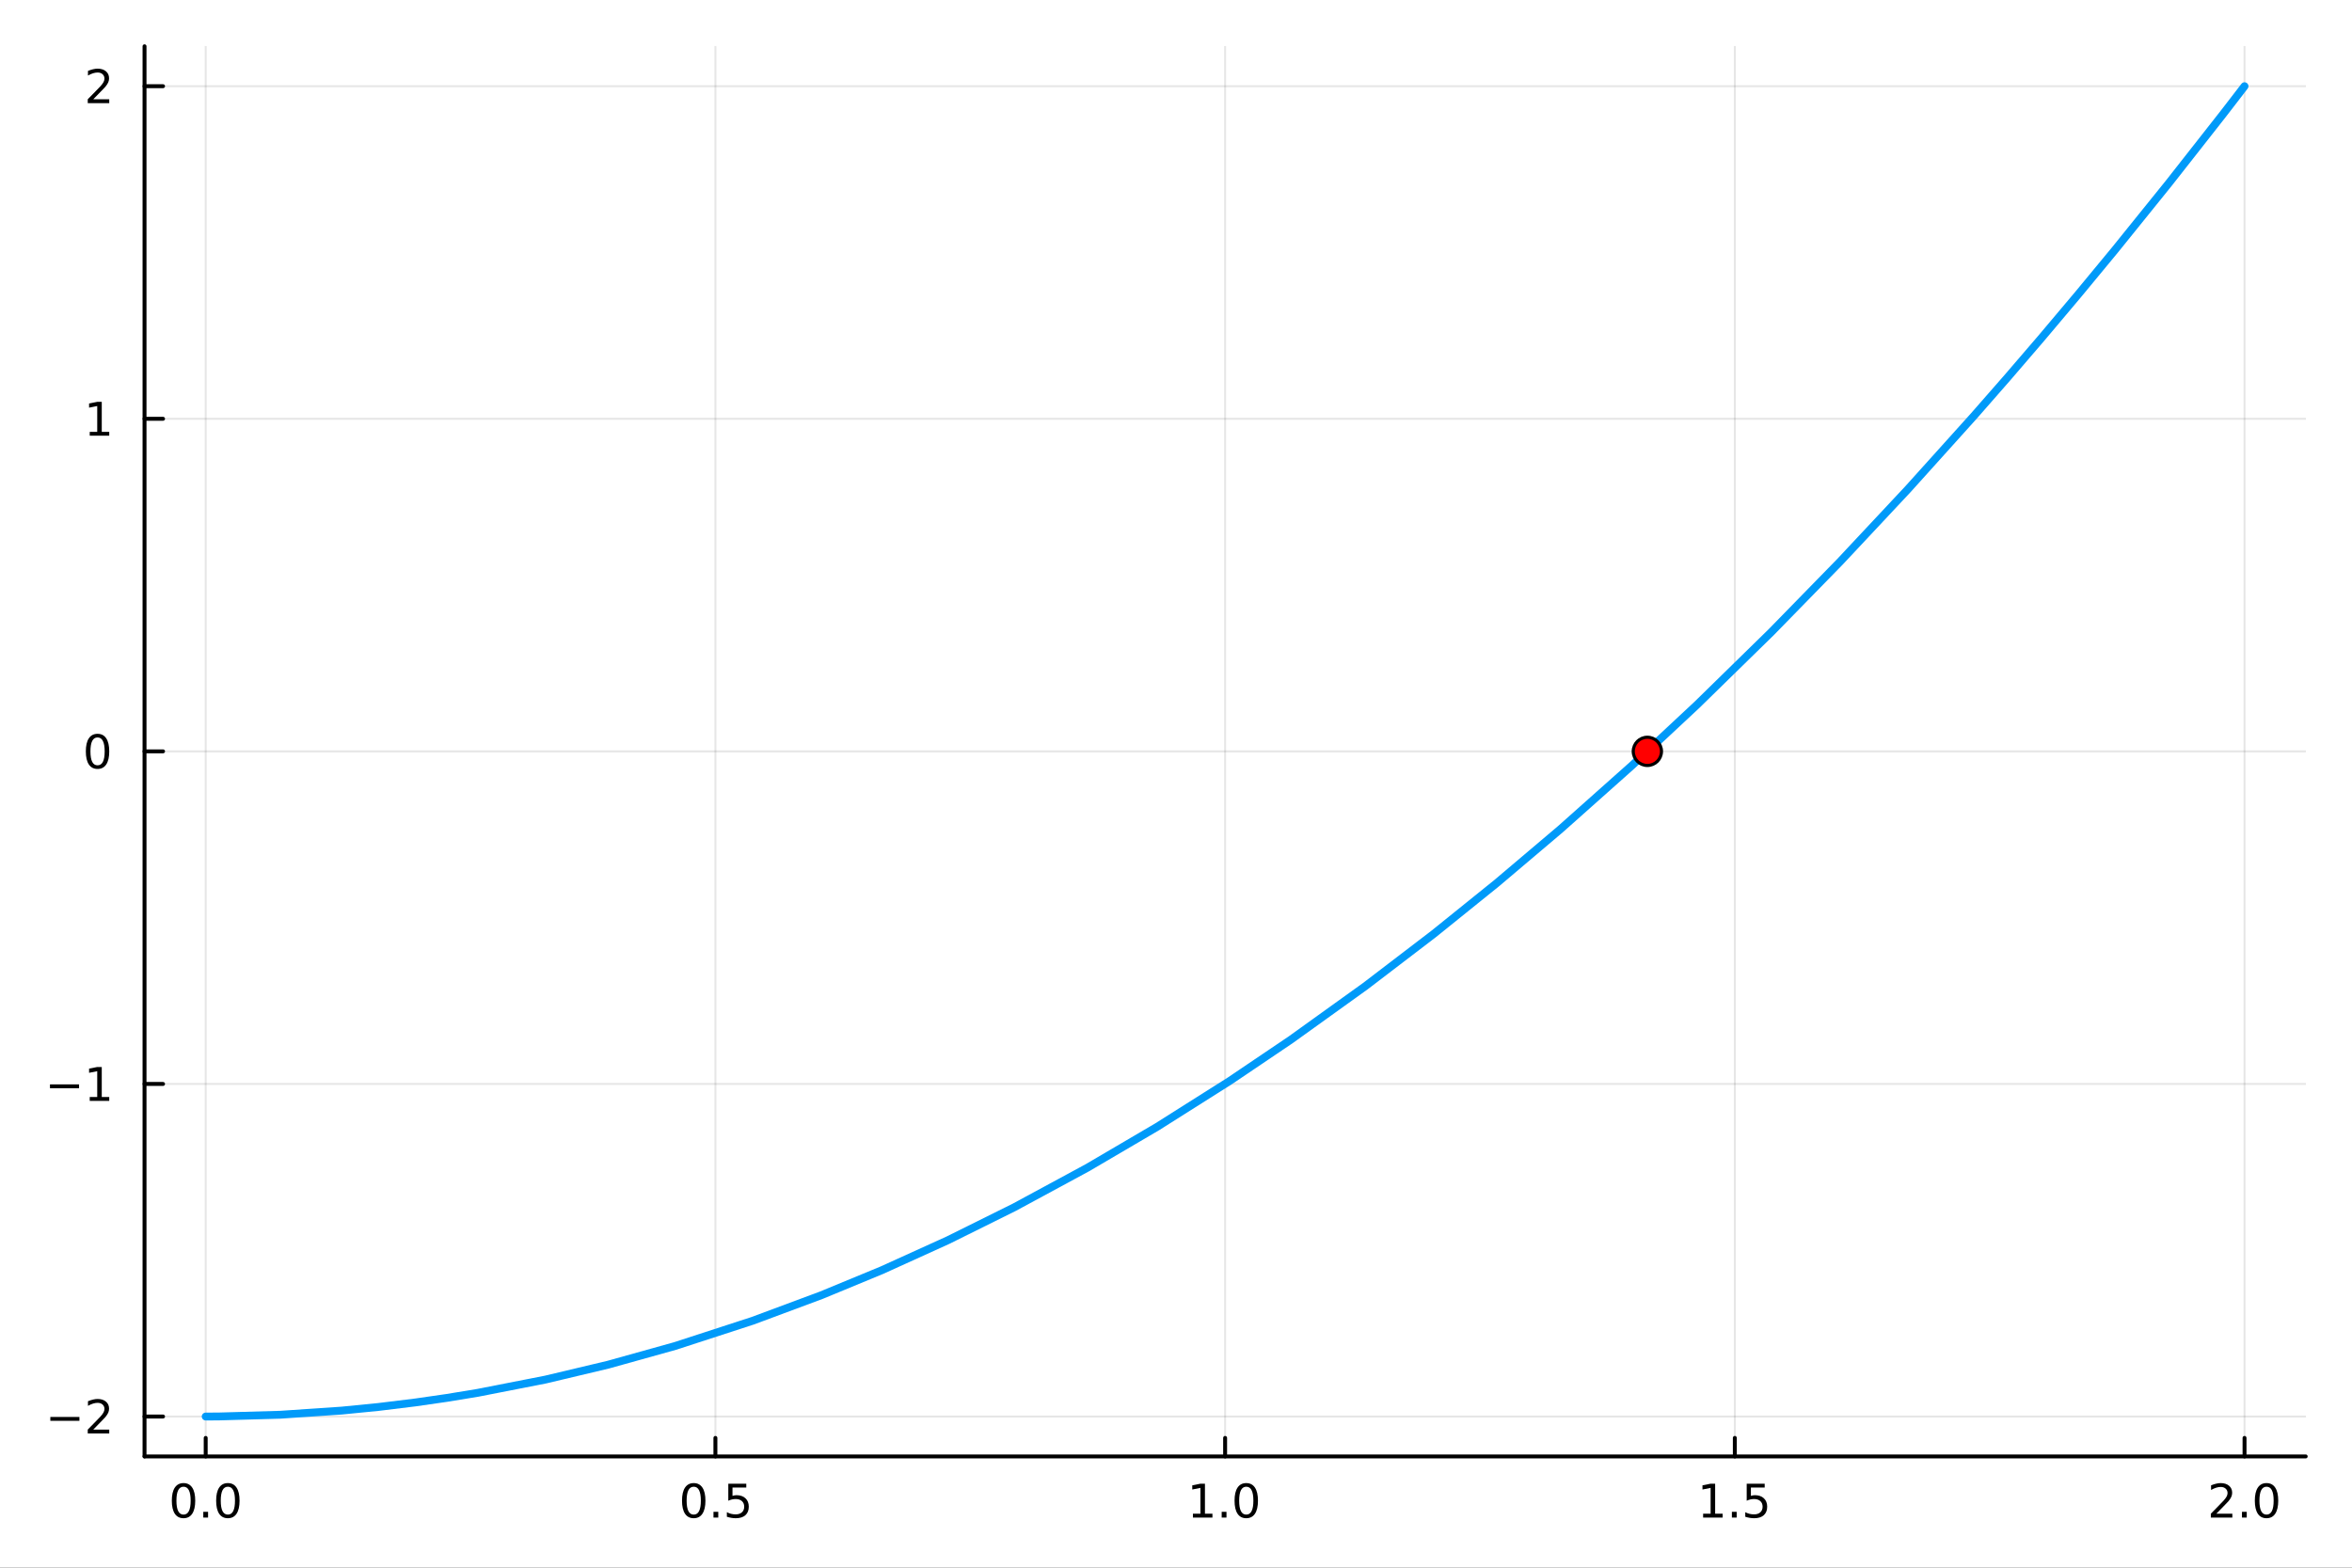 <?xml version="1.0" encoding="utf-8"?>
<svg xmlns="http://www.w3.org/2000/svg" xmlns:xlink="http://www.w3.org/1999/xlink" width="600" height="400" viewBox="0 0 2400 1600">
<rect x="0" y="0" width="2400" height="1600" fill="#333333" stroke="none"/>
<defs>
  <clipPath id="clip340">
    <rect x="0" y="0" width="2400" height="1600"/>
  </clipPath>
</defs>
<path clip-path="url(#clip340)" d="M0 1600 L2400 1600 L2400 0 L0 0  Z" fill="#ffffff" fill-rule="evenodd" fill-opacity="1"/>
<defs>
  <clipPath id="clip341">
    <rect x="480" y="0" width="1681" height="1600"/>
  </clipPath>
</defs>
<path clip-path="url(#clip340)" d="M147.478 1486.45 L2352.76 1486.45 L2352.76 47.244 L147.478 47.244  Z" fill="#ffffff" fill-rule="evenodd" fill-opacity="1"/>
<defs>
  <clipPath id="clip342">
    <rect x="147" y="47" width="2206" height="1440"/>
  </clipPath>
</defs>
<polyline clip-path="url(#clip342)" style="stroke:#000000; stroke-linecap:round; stroke-linejoin:round; stroke-width:2; stroke-opacity:0.1; fill:none" points="209.891,1486.45 209.891,47.244 "/>
<polyline clip-path="url(#clip342)" style="stroke:#000000; stroke-linecap:round; stroke-linejoin:round; stroke-width:2; stroke-opacity:0.1; fill:none" points="730.004,1486.45 730.004,47.244 "/>
<polyline clip-path="url(#clip342)" style="stroke:#000000; stroke-linecap:round; stroke-linejoin:round; stroke-width:2; stroke-opacity:0.1; fill:none" points="1250.12,1486.45 1250.12,47.244 "/>
<polyline clip-path="url(#clip342)" style="stroke:#000000; stroke-linecap:round; stroke-linejoin:round; stroke-width:2; stroke-opacity:0.1; fill:none" points="1770.23,1486.45 1770.23,47.244 "/>
<polyline clip-path="url(#clip342)" style="stroke:#000000; stroke-linecap:round; stroke-linejoin:round; stroke-width:2; stroke-opacity:0.1; fill:none" points="2290.34,1486.45 2290.34,47.244 "/>
<polyline clip-path="url(#clip340)" style="stroke:#000000; stroke-linecap:round; stroke-linejoin:round; stroke-width:4; stroke-opacity:1; fill:none" points="147.478,1486.45 2352.76,1486.45 "/>
<polyline clip-path="url(#clip340)" style="stroke:#000000; stroke-linecap:round; stroke-linejoin:round; stroke-width:4; stroke-opacity:1; fill:none" points="209.891,1486.45 209.891,1467.55 "/>
<polyline clip-path="url(#clip340)" style="stroke:#000000; stroke-linecap:round; stroke-linejoin:round; stroke-width:4; stroke-opacity:1; fill:none" points="730.004,1486.45 730.004,1467.55 "/>
<polyline clip-path="url(#clip340)" style="stroke:#000000; stroke-linecap:round; stroke-linejoin:round; stroke-width:4; stroke-opacity:1; fill:none" points="1250.12,1486.45 1250.12,1467.55 "/>
<polyline clip-path="url(#clip340)" style="stroke:#000000; stroke-linecap:round; stroke-linejoin:round; stroke-width:4; stroke-opacity:1; fill:none" points="1770.23,1486.45 1770.23,1467.55 "/>
<polyline clip-path="url(#clip340)" style="stroke:#000000; stroke-linecap:round; stroke-linejoin:round; stroke-width:4; stroke-opacity:1; fill:none" points="2290.34,1486.45 2290.34,1467.55 "/>
<path clip-path="url(#clip340)" d="M187.276 1517.37 Q183.665 1517.37 181.836 1520.93 Q180.03 1524.47 180.03 1531.6 Q180.03 1538.71 181.836 1542.27 Q183.665 1545.82 187.276 1545.82 Q190.91 1545.82 192.716 1542.27 Q194.544 1538.71 194.544 1531.6 Q194.544 1524.47 192.716 1520.93 Q190.91 1517.37 187.276 1517.37 M187.276 1513.66 Q193.086 1513.66 196.142 1518.27 Q199.22 1522.85 199.22 1531.6 Q199.22 1540.33 196.142 1544.94 Q193.086 1549.52 187.276 1549.52 Q181.466 1549.52 178.387 1544.94 Q175.331 1540.33 175.331 1531.6 Q175.331 1522.85 178.387 1518.27 Q181.466 1513.66 187.276 1513.66 Z" fill="#000000" fill-rule="nonzero" fill-opacity="1" /><path clip-path="url(#clip340)" d="M207.438 1542.97 L212.322 1542.97 L212.322 1548.85 L207.438 1548.85 L207.438 1542.97 Z" fill="#000000" fill-rule="nonzero" fill-opacity="1" /><path clip-path="url(#clip340)" d="M232.507 1517.37 Q228.896 1517.37 227.067 1520.93 Q225.262 1524.47 225.262 1531.6 Q225.262 1538.71 227.067 1542.27 Q228.896 1545.82 232.507 1545.82 Q236.141 1545.82 237.947 1542.27 Q239.776 1538.71 239.776 1531.6 Q239.776 1524.47 237.947 1520.93 Q236.141 1517.37 232.507 1517.37 M232.507 1513.66 Q238.317 1513.66 241.373 1518.27 Q244.451 1522.85 244.451 1531.6 Q244.451 1540.33 241.373 1544.94 Q238.317 1549.52 232.507 1549.52 Q226.697 1549.52 223.618 1544.94 Q220.563 1540.33 220.563 1531.6 Q220.563 1522.85 223.618 1518.27 Q226.697 1513.66 232.507 1513.66 Z" fill="#000000" fill-rule="nonzero" fill-opacity="1" /><path clip-path="url(#clip340)" d="M707.886 1517.37 Q704.275 1517.37 702.446 1520.93 Q700.641 1524.47 700.641 1531.6 Q700.641 1538.71 702.446 1542.27 Q704.275 1545.82 707.886 1545.82 Q711.52 1545.82 713.326 1542.27 Q715.155 1538.71 715.155 1531.6 Q715.155 1524.47 713.326 1520.93 Q711.52 1517.37 707.886 1517.37 M707.886 1513.66 Q713.696 1513.66 716.752 1518.27 Q719.831 1522.85 719.831 1531.6 Q719.831 1540.33 716.752 1544.94 Q713.696 1549.52 707.886 1549.52 Q702.076 1549.52 698.997 1544.94 Q695.942 1540.33 695.942 1531.6 Q695.942 1522.85 698.997 1518.27 Q702.076 1513.66 707.886 1513.66 Z" fill="#000000" fill-rule="nonzero" fill-opacity="1" /><path clip-path="url(#clip340)" d="M728.048 1542.97 L732.932 1542.97 L732.932 1548.85 L728.048 1548.85 L728.048 1542.97 Z" fill="#000000" fill-rule="nonzero" fill-opacity="1" /><path clip-path="url(#clip340)" d="M743.164 1514.29 L761.52 1514.29 L761.52 1518.22 L747.446 1518.22 L747.446 1526.7 Q748.465 1526.35 749.483 1526.19 Q750.502 1526 751.52 1526 Q757.307 1526 760.687 1529.17 Q764.066 1532.34 764.066 1537.76 Q764.066 1543.34 760.594 1546.44 Q757.122 1549.52 750.803 1549.52 Q748.627 1549.52 746.358 1549.15 Q744.113 1548.78 741.706 1548.04 L741.706 1543.34 Q743.789 1544.47 746.011 1545.03 Q748.233 1545.58 750.71 1545.58 Q754.715 1545.58 757.053 1543.48 Q759.391 1541.37 759.391 1537.76 Q759.391 1534.15 757.053 1532.04 Q754.715 1529.94 750.71 1529.94 Q748.835 1529.94 746.96 1530.35 Q745.108 1530.77 743.164 1531.65 L743.164 1514.29 Z" fill="#000000" fill-rule="nonzero" fill-opacity="1" /><path clip-path="url(#clip340)" d="M1217.27 1544.91 L1224.91 1544.91 L1224.91 1518.55 L1216.6 1520.21 L1216.6 1515.95 L1224.86 1514.29 L1229.54 1514.29 L1229.54 1544.91 L1237.18 1544.91 L1237.18 1548.85 L1217.27 1548.85 L1217.27 1544.91 Z" fill="#000000" fill-rule="nonzero" fill-opacity="1" /><path clip-path="url(#clip340)" d="M1246.62 1542.97 L1251.51 1542.97 L1251.51 1548.85 L1246.62 1548.85 L1246.62 1542.97 Z" fill="#000000" fill-rule="nonzero" fill-opacity="1" /><path clip-path="url(#clip340)" d="M1271.69 1517.37 Q1268.08 1517.37 1266.25 1520.93 Q1264.45 1524.47 1264.45 1531.6 Q1264.45 1538.71 1266.25 1542.27 Q1268.08 1545.82 1271.69 1545.82 Q1275.33 1545.82 1277.13 1542.27 Q1278.96 1538.71 1278.96 1531.6 Q1278.96 1524.47 1277.13 1520.93 Q1275.33 1517.37 1271.69 1517.37 M1271.69 1513.66 Q1277.5 1513.66 1280.56 1518.27 Q1283.64 1522.85 1283.64 1531.6 Q1283.64 1540.33 1280.56 1544.94 Q1277.5 1549.52 1271.69 1549.52 Q1265.88 1549.52 1262.8 1544.94 Q1259.75 1540.33 1259.75 1531.6 Q1259.75 1522.85 1262.8 1518.27 Q1265.88 1513.66 1271.69 1513.66 Z" fill="#000000" fill-rule="nonzero" fill-opacity="1" /><path clip-path="url(#clip340)" d="M1737.88 1544.91 L1745.52 1544.91 L1745.52 1518.55 L1737.21 1520.21 L1737.21 1515.95 L1745.47 1514.29 L1750.15 1514.29 L1750.15 1544.91 L1757.79 1544.91 L1757.79 1548.85 L1737.88 1548.85 L1737.88 1544.91 Z" fill="#000000" fill-rule="nonzero" fill-opacity="1" /><path clip-path="url(#clip340)" d="M1767.23 1542.97 L1772.12 1542.97 L1772.12 1548.85 L1767.23 1548.85 L1767.23 1542.97 Z" fill="#000000" fill-rule="nonzero" fill-opacity="1" /><path clip-path="url(#clip340)" d="M1782.35 1514.29 L1800.7 1514.29 L1800.7 1518.22 L1786.63 1518.22 L1786.63 1526.7 Q1787.65 1526.35 1788.67 1526.19 Q1789.69 1526 1790.7 1526 Q1796.49 1526 1799.87 1529.17 Q1803.25 1532.34 1803.25 1537.76 Q1803.25 1543.34 1799.78 1546.44 Q1796.31 1549.52 1789.99 1549.52 Q1787.81 1549.52 1785.54 1549.15 Q1783.3 1548.78 1780.89 1548.04 L1780.89 1543.34 Q1782.97 1544.47 1785.19 1545.03 Q1787.42 1545.58 1789.89 1545.58 Q1793.9 1545.58 1796.24 1543.48 Q1798.57 1541.37 1798.57 1537.76 Q1798.57 1534.15 1796.24 1532.04 Q1793.9 1529.94 1789.89 1529.94 Q1788.02 1529.94 1786.14 1530.35 Q1784.29 1530.77 1782.35 1531.65 L1782.35 1514.29 Z" fill="#000000" fill-rule="nonzero" fill-opacity="1" /><path clip-path="url(#clip340)" d="M2261.58 1544.91 L2277.9 1544.91 L2277.9 1548.85 L2255.96 1548.85 L2255.96 1544.91 Q2258.62 1542.16 2263.2 1537.53 Q2267.81 1532.88 2268.99 1531.53 Q2271.23 1529.01 2272.11 1527.27 Q2273.02 1525.51 2273.02 1523.82 Q2273.02 1521.07 2271.07 1519.33 Q2269.15 1517.6 2266.05 1517.6 Q2263.85 1517.6 2261.4 1518.36 Q2258.97 1519.13 2256.19 1520.68 L2256.19 1515.95 Q2259.01 1514.82 2261.47 1514.24 Q2263.92 1513.66 2265.96 1513.66 Q2271.33 1513.66 2274.52 1516.35 Q2277.72 1519.03 2277.72 1523.52 Q2277.72 1525.65 2276.9 1527.57 Q2276.12 1529.47 2274.01 1532.07 Q2273.43 1532.74 2270.33 1535.95 Q2267.23 1539.15 2261.58 1544.91 Z" fill="#000000" fill-rule="nonzero" fill-opacity="1" /><path clip-path="url(#clip340)" d="M2287.72 1542.97 L2292.6 1542.97 L2292.6 1548.85 L2287.72 1548.85 L2287.72 1542.97 Z" fill="#000000" fill-rule="nonzero" fill-opacity="1" /><path clip-path="url(#clip340)" d="M2312.78 1517.37 Q2309.17 1517.37 2307.34 1520.93 Q2305.54 1524.47 2305.54 1531.6 Q2305.54 1538.71 2307.34 1542.27 Q2309.17 1545.82 2312.78 1545.82 Q2316.42 1545.82 2318.22 1542.27 Q2320.05 1538.71 2320.05 1531.6 Q2320.05 1524.47 2318.22 1520.93 Q2316.42 1517.37 2312.78 1517.37 M2312.78 1513.66 Q2318.59 1513.66 2321.65 1518.27 Q2324.73 1522.85 2324.73 1531.6 Q2324.73 1540.33 2321.65 1544.94 Q2318.59 1549.52 2312.78 1549.52 Q2306.97 1549.52 2303.9 1544.94 Q2300.84 1540.33 2300.84 1531.6 Q2300.84 1522.85 2303.9 1518.27 Q2306.97 1513.66 2312.78 1513.66 Z" fill="#000000" fill-rule="nonzero" fill-opacity="1" /><polyline clip-path="url(#clip342)" style="stroke:#000000; stroke-linecap:round; stroke-linejoin:round; stroke-width:2; stroke-opacity:0.1; fill:none" points="147.478,1445.72 2352.76,1445.72 "/>
<polyline clip-path="url(#clip342)" style="stroke:#000000; stroke-linecap:round; stroke-linejoin:round; stroke-width:2; stroke-opacity:0.1; fill:none" points="147.478,1106.28 2352.76,1106.28 "/>
<polyline clip-path="url(#clip342)" style="stroke:#000000; stroke-linecap:round; stroke-linejoin:round; stroke-width:2; stroke-opacity:0.1; fill:none" points="147.478,766.846 2352.76,766.846 "/>
<polyline clip-path="url(#clip342)" style="stroke:#000000; stroke-linecap:round; stroke-linejoin:round; stroke-width:2; stroke-opacity:0.1; fill:none" points="147.478,427.411 2352.76,427.411 "/>
<polyline clip-path="url(#clip342)" style="stroke:#000000; stroke-linecap:round; stroke-linejoin:round; stroke-width:2; stroke-opacity:0.1; fill:none" points="147.478,87.976 2352.76,87.976 "/>
<polyline clip-path="url(#clip340)" style="stroke:#000000; stroke-linecap:round; stroke-linejoin:round; stroke-width:4; stroke-opacity:1; fill:none" points="147.478,1486.45 147.478,47.244 "/>
<polyline clip-path="url(#clip340)" style="stroke:#000000; stroke-linecap:round; stroke-linejoin:round; stroke-width:4; stroke-opacity:1; fill:none" points="147.478,1445.72 166.376,1445.72 "/>
<polyline clip-path="url(#clip340)" style="stroke:#000000; stroke-linecap:round; stroke-linejoin:round; stroke-width:4; stroke-opacity:1; fill:none" points="147.478,1106.28 166.376,1106.28 "/>
<polyline clip-path="url(#clip340)" style="stroke:#000000; stroke-linecap:round; stroke-linejoin:round; stroke-width:4; stroke-opacity:1; fill:none" points="147.478,766.846 166.376,766.846 "/>
<polyline clip-path="url(#clip340)" style="stroke:#000000; stroke-linecap:round; stroke-linejoin:round; stroke-width:4; stroke-opacity:1; fill:none" points="147.478,427.411 166.376,427.411 "/>
<polyline clip-path="url(#clip340)" style="stroke:#000000; stroke-linecap:round; stroke-linejoin:round; stroke-width:4; stroke-opacity:1; fill:none" points="147.478,87.976 166.376,87.976 "/>
<path clip-path="url(#clip340)" d="M51.362 1446.17 L81.038 1446.17 L81.038 1450.1 L51.362 1450.1 L51.362 1446.17 Z" fill="#000000" fill-rule="nonzero" fill-opacity="1" /><path clip-path="url(#clip340)" d="M95.159 1459.06 L111.478 1459.06 L111.478 1463 L89.534 1463 L89.534 1459.06 Q92.196 1456.31 96.779 1451.68 Q101.385 1447.02 102.566 1445.68 Q104.811 1443.16 105.691 1441.42 Q106.594 1439.66 106.594 1437.97 Q106.594 1435.22 104.649 1433.48 Q102.728 1431.75 99.626 1431.75 Q97.427 1431.75 94.973 1432.51 Q92.543 1433.27 89.765 1434.82 L89.765 1430.1 Q92.589 1428.97 95.043 1428.39 Q97.496 1427.81 99.534 1427.81 Q104.904 1427.81 108.098 1430.5 Q111.293 1433.18 111.293 1437.67 Q111.293 1439.8 110.483 1441.72 Q109.696 1443.62 107.589 1446.21 Q107.01 1446.88 103.909 1450.1 Q100.807 1453.3 95.159 1459.06 Z" fill="#000000" fill-rule="nonzero" fill-opacity="1" /><path clip-path="url(#clip340)" d="M50.992 1106.73 L80.668 1106.73 L80.668 1110.67 L50.992 1110.67 L50.992 1106.73 Z" fill="#000000" fill-rule="nonzero" fill-opacity="1" /><path clip-path="url(#clip340)" d="M91.571 1119.63 L99.21 1119.63 L99.21 1093.26 L90.899 1094.93 L90.899 1090.67 L99.163 1089 L103.839 1089 L103.839 1119.63 L111.478 1119.63 L111.478 1123.56 L91.571 1123.56 L91.571 1119.63 Z" fill="#000000" fill-rule="nonzero" fill-opacity="1" /><path clip-path="url(#clip340)" d="M99.534 752.645 Q95.922 752.645 94.094 756.209 Q92.288 759.751 92.288 766.881 Q92.288 773.987 94.094 777.552 Q95.922 781.094 99.534 781.094 Q103.168 781.094 104.973 777.552 Q106.802 773.987 106.802 766.881 Q106.802 759.751 104.973 756.209 Q103.168 752.645 99.534 752.645 M99.534 748.941 Q105.344 748.941 108.399 753.547 Q111.478 758.131 111.478 766.881 Q111.478 775.608 108.399 780.214 Q105.344 784.797 99.534 784.797 Q93.723 784.797 90.645 780.214 Q87.589 775.608 87.589 766.881 Q87.589 758.131 90.645 753.547 Q93.723 748.941 99.534 748.941 Z" fill="#000000" fill-rule="nonzero" fill-opacity="1" /><path clip-path="url(#clip340)" d="M91.571 440.756 L99.21 440.756 L99.21 414.39 L90.899 416.057 L90.899 411.798 L99.163 410.131 L103.839 410.131 L103.839 440.756 L111.478 440.756 L111.478 444.691 L91.571 444.691 L91.571 440.756 Z" fill="#000000" fill-rule="nonzero" fill-opacity="1" /><path clip-path="url(#clip340)" d="M95.159 101.321 L111.478 101.321 L111.478 105.256 L89.534 105.256 L89.534 101.321 Q92.196 98.567 96.779 93.937 Q101.385 89.284 102.566 87.942 Q104.811 85.418 105.691 83.682 Q106.594 81.923 106.594 80.233 Q106.594 77.479 104.649 75.743 Q102.728 74.006 99.626 74.006 Q97.427 74.006 94.973 74.77 Q92.543 75.534 89.765 77.085 L89.765 72.363 Q92.589 71.229 95.043 70.65 Q97.496 70.071 99.534 70.071 Q104.904 70.071 108.098 72.757 Q111.293 75.442 111.293 79.932 Q111.293 82.062 110.483 83.983 Q109.696 85.881 107.589 88.474 Q107.01 89.145 103.909 92.363 Q100.807 95.557 95.159 101.321 Z" fill="#000000" fill-rule="nonzero" fill-opacity="1" /><polyline clip-path="url(#clip342)" style="stroke:#009af9; stroke-linecap:round; stroke-linejoin:round; stroke-width:8; stroke-opacity:1; fill:none" points="209.891,1445.72 216.664,1445.7 223.436,1445.66 286.057,1443.9 348.678,1439.67 386.311,1435.95 423.943,1431.34 455.761,1426.75 487.579,1421.53 556.705,1407.99 620.434,1392.84 688.757,1373.78 767.917,1348.03 838.264,1321.85 899.953,1296.34 967.21,1265.8 1034.87,1232.22 1109.67,1191.75 1180.84,1149.99 1254.85,1103.19 1317.14,1061.13 1393.2,1006.48 1462.87,953.236 1527.22,901.354 1592.4,846.151 1665.45,781.116 1731.64,719.293 1807.43,645.133 1877.61,573.255 1946.79,499.368 2013.96,424.756 2048.39,385.415 2082.82,345.331 2120.54,300.56 2158.27,254.896 2213.06,186.972 2267.86,117.164 2279.1,102.61 2290.34,87.976 "/>
<circle clip-path="url(#clip342)" cx="1680.99" cy="766.846" r="14.4" fill="#ff0000" fill-rule="evenodd" fill-opacity="1" stroke="#000000" stroke-opacity="1" stroke-width="3.2"/>
</svg>
